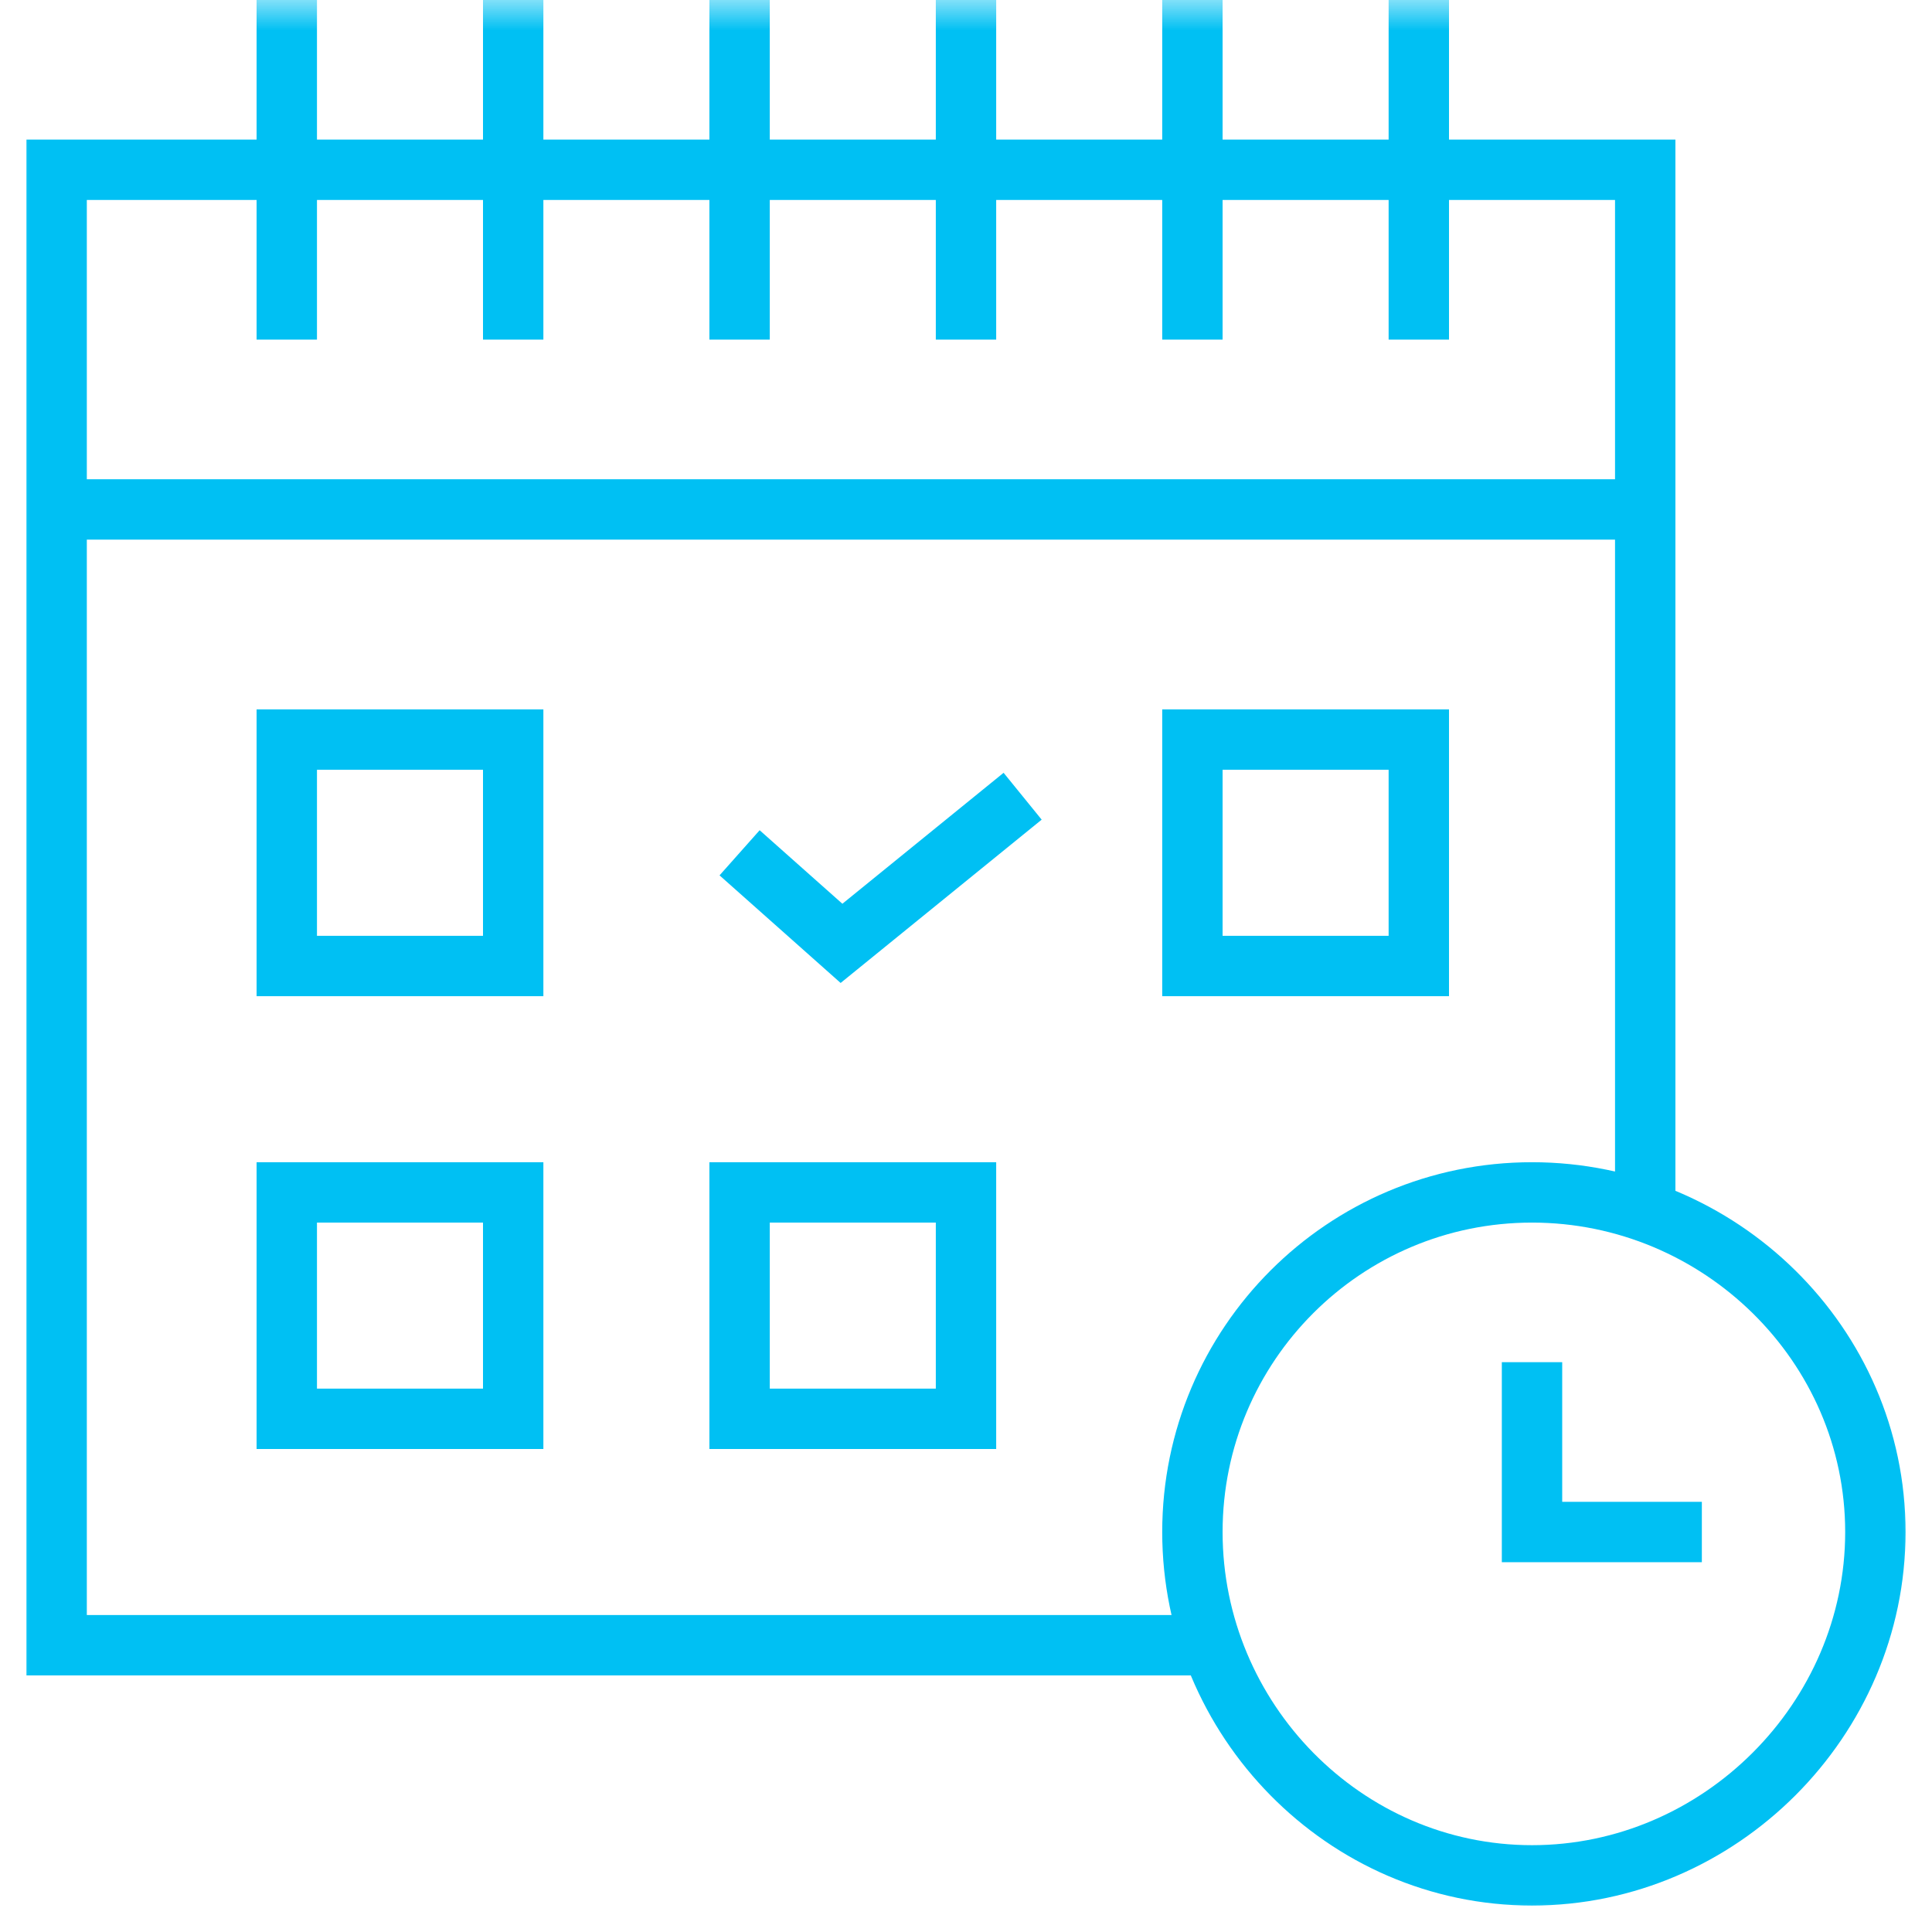 <svg width="32" height="32" viewBox="0 0 32 32" fill="none" xmlns="http://www.w3.org/2000/svg">
<g clip-path="url(#clip0_10187_73500)">
<mask id="mask0_10187_73500" style="mask-type:luminance" maskUnits="userSpaceOnUse" x="0" y="0" width="32" height="32">
<path d="M31.5 31.5V0.5H0.5V31.5H31.5Z" fill="white" stroke="white"/>
</mask>
<g mask="url(#mask0_10187_73500)">
<path d="M20.07 27.25H0.938V2.812H27.25V20.07" stroke="#00C0F3" stroke-miterlimit="10"/>
<path d="M0.938 8.438H27.25" stroke="#00C0F3" stroke-miterlimit="10"/>
<path d="M31.062 25.375C31.062 28.482 28.482 31.062 25.375 31.062C22.268 31.062 19.75 28.482 19.75 25.375C19.75 22.268 22.268 19.75 25.375 19.75C28.482 19.75 31.062 22.268 31.062 25.375Z" stroke="#00C0F3" stroke-miterlimit="10"/>
<path d="M8.5 16H4.75V12.25H8.5V16Z" stroke="#00C0F3" stroke-miterlimit="10"/>
<path d="M8.5 23.5H4.75V19.75H8.5V23.5Z" stroke="#00C0F3" stroke-miterlimit="10"/>
<path d="M16 23.5H12.25V19.75H16V23.5Z" stroke="#00C0F3" stroke-miterlimit="10"/>
<path d="M23.5 16H19.75V12.25H23.5V16Z" stroke="#00C0F3" stroke-miterlimit="10"/>
<path d="M4.75 5.625V0" stroke="#00C0F3" stroke-miterlimit="10"/>
<path d="M8.5 5.625V0" stroke="#00C0F3" stroke-miterlimit="10"/>
<path d="M12.25 5.625V0" stroke="#00C0F3" stroke-miterlimit="10"/>
<path d="M16 5.625V0" stroke="#00C0F3" stroke-miterlimit="10"/>
<path d="M19.75 5.625V0" stroke="#00C0F3" stroke-miterlimit="10"/>
<path d="M23.5 5.625V0" stroke="#00C0F3" stroke-miterlimit="10"/>
<path d="M25.375 22.562V25.375H28.188" stroke="#00C0F3" stroke-miterlimit="10"/>
<path d="M16.938 13.188L13.938 15.625L12.25 14.125" stroke="#00C0F3" stroke-miterlimit="10"/>
</g>
</g>
<defs>
<clipPath id="clip0_10187_73500">
<rect width="32" height="32" fill="white"/>
</clipPath>
</defs>
</svg>
